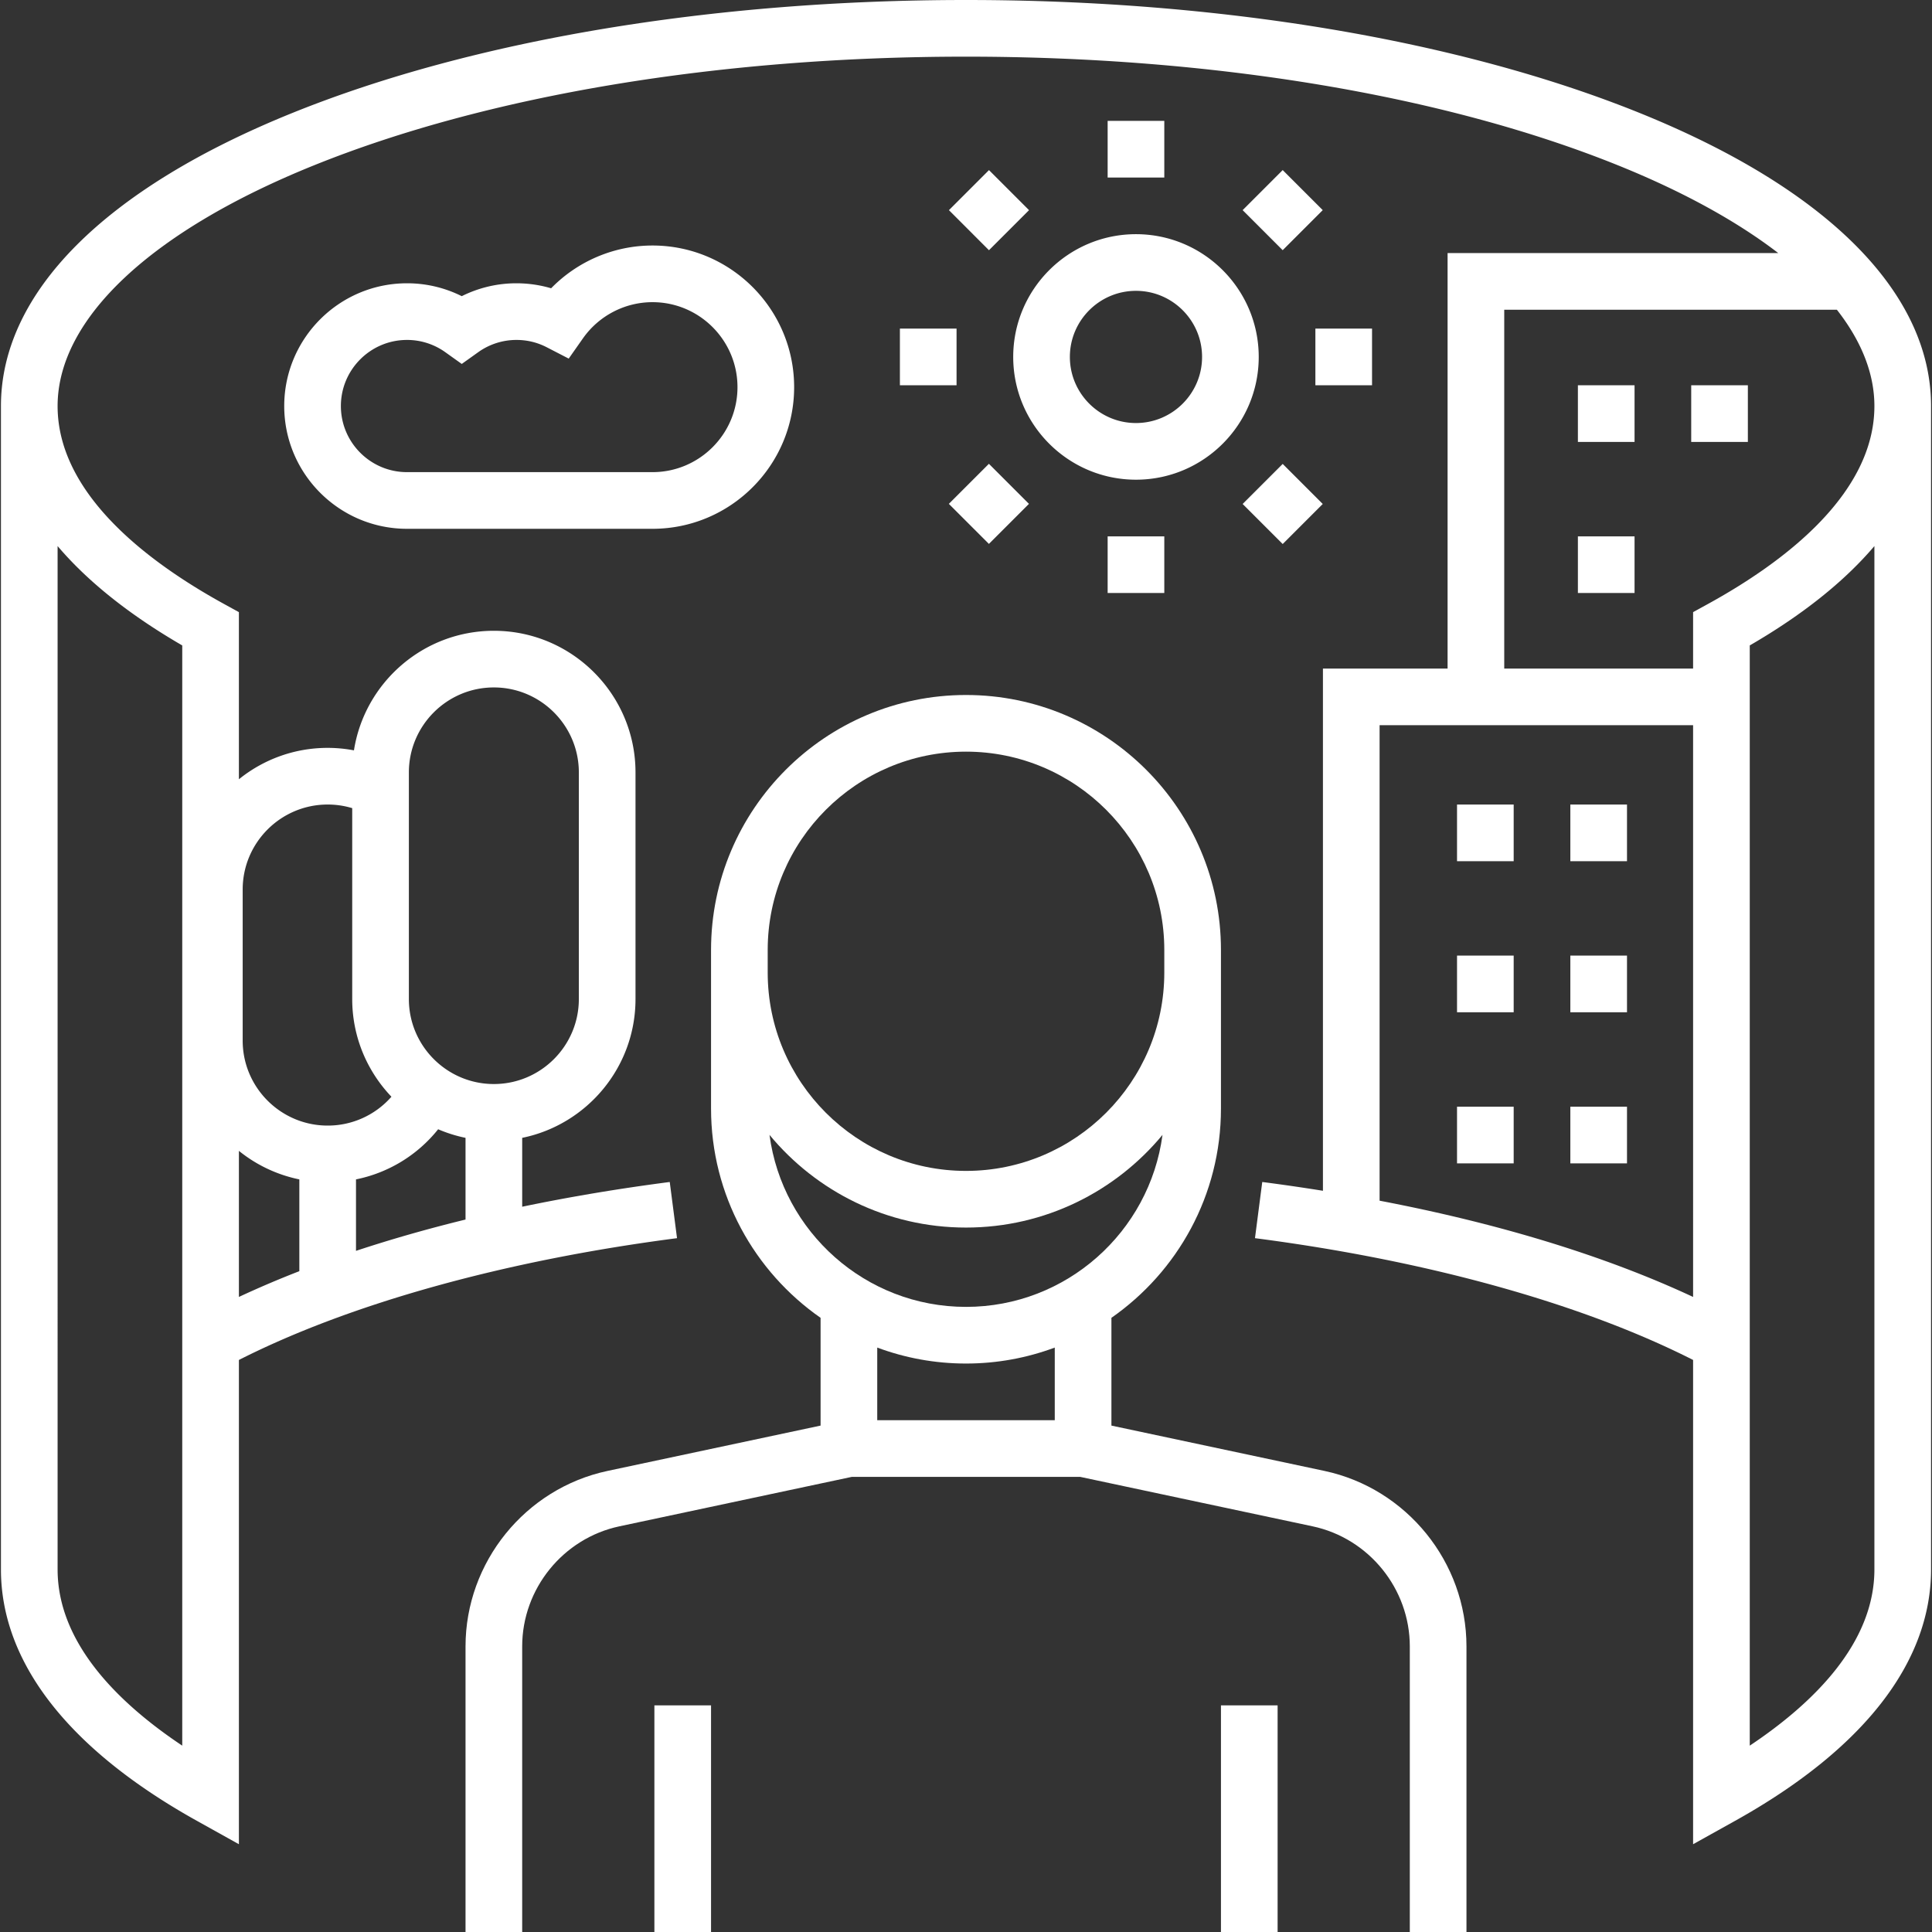 <svg xmlns="http://www.w3.org/2000/svg" version="1.1" xmlns:xlink="http://www.w3.org/1999/xlink" width="512" height="512" x="0" y="0" viewBox="0 0 511.5 511.5" style="enable-background:new 0 0 512 512" xml:space="preserve"><rect x="0" y="0" width="511.5" height="511.5" fill="#333333" stroke="none"/><g><path d="M433.917 29.833C386.206 10.595 322.932 0 255.75 0S125.294 10.595 77.583 29.833C27.714 49.942.25 77.524.25 107.5v308c0 24.642 17.93 47.655 51.85 66.552l11.15 6.211V360.052c29.427-14.925 70.375-26.329 115.994-32.244l-1.928-14.875c-13.56 1.758-26.609 3.953-39.066 6.55v-18.237c17.096-3.484 30-18.635 30-36.745v-60c0-20.678-16.822-37.5-37.5-37.5-18.691 0-34.228 13.746-37.042 31.658a37.469 37.469 0 0 0-6.958-.658c-8.892 0-17.065 3.117-23.5 8.307v-44.245l-3.891-2.136C39.237 148.878 15.25 130.815 15.25 107.5c0-23.106 24.764-46.344 67.942-63.755C129.163 25.208 190.445 15 255.75 15s126.587 10.208 172.558 28.745c17.234 6.949 31.523 14.828 42.486 23.255H383.25v110h-33v138.26a546.764 546.764 0 0 0-16.066-2.328l-1.928 14.875c45.619 5.915 86.568 17.319 115.994 32.244v128.211l11.15-6.211c33.92-18.896 51.85-41.91 51.85-66.552v-308c0-29.975-27.464-57.557-77.333-77.666zM108.25 204.5c0-12.407 10.094-22.5 22.5-22.5s22.5 10.093 22.5 22.5v60c0 12.407-10.094 22.5-22.5 22.5s-22.5-10.093-22.5-22.5zm7.75 94.473a37.2 37.2 0 0 0 7.25 2.273v21.63c-10.144 2.483-19.827 5.252-29 8.289v-18.921A37.232 37.232 0 0 0 116 298.973zM64.25 235.5c0-12.407 10.094-22.5 22.5-22.5 2.238 0 4.411.325 6.5.957V264.5c0 10.02 3.958 19.127 10.383 25.861A22.378 22.378 0 0 1 86.75 298c-12.406 0-22.5-10.093-22.5-22.5zm-1 69.193a37.369 37.369 0 0 0 16 7.552v24.302a263.215 263.215 0 0 0-16 6.819zm-15-133.813v291.282c-16.895-11.267-33-27.131-33-46.663V144.573c7.952 9.363 19.004 18.197 33 26.307zm400 172.487c-23.101-10.792-51.244-19.424-83-25.482V192h83zm48 72.133c0 19.532-16.105 35.396-33 46.663V170.88c13.996-8.111 25.048-16.945 33-26.308zm-44.109-255.574-3.891 2.136V177h-50V82h88.066c6.51 8.315 9.934 16.916 9.934 25.5 0 23.315-23.987 41.378-44.109 52.426z" fill="#ffffff" opacity="1" data-original="#000000"></path><path d="m350.635 389.425-56.385-11.997v-28.531c17.511-12.207 29-32.48 29-55.397v-42c0-37.22-30.28-67.5-67.5-67.5s-67.5 30.28-67.5 67.5v42c0 22.917 11.489 43.19 29 55.397v28.531l-56.385 11.997c-21.796 4.637-37.615 24.177-37.615 46.46V511.5h15v-75.615c0-15.247 10.824-28.615 25.736-31.788L225.539 391h60.422l61.553 13.097c14.912 3.173 25.736 16.542 25.736 31.788V511.5h15v-75.615c0-22.283-15.819-41.823-37.615-46.46zM203.25 251.5c0-28.949 23.552-52.5 52.5-52.5s52.5 23.551 52.5 52.5v6c0 28.949-23.552 52.5-52.5 52.5s-52.5-23.551-52.5-52.5zm76 124.5h-47v-19.227c7.322 2.729 15.239 4.227 23.5 4.227s16.178-1.499 23.5-4.227zm-23.5-30c-26.587 0-48.607-19.871-52.024-45.539C216.116 315.439 234.837 325 255.75 325s39.634-9.561 52.024-24.539C304.357 326.129 282.337 346 255.75 346z" fill="#ffffff" opacity="1" data-original="#000000"></path><path d="M173.25 451.5h15v60h-15zM323.25 451.5h15v60h-15zM210.25 102.5c0-20.678-16.822-37.5-37.5-37.5-10.167 0-19.833 4.149-26.838 11.322A32.564 32.564 0 0 0 136.75 75a32.27 32.27 0 0 0-14.5 3.411A32.27 32.27 0 0 0 107.75 75c-17.921 0-32.5 14.58-32.5 32.5s14.579 32.5 32.5 32.5h65c20.678 0 37.5-16.822 37.5-37.5zm-37.5 22.5h-65c-9.649 0-17.5-7.851-17.5-17.5S98.101 90 107.75 90a17.37 17.37 0 0 1 10.144 3.246l4.356 3.109 4.356-3.109A17.37 17.37 0 0 1 136.75 90c2.816 0 5.51.653 8.006 1.94l5.813 3 3.761-5.352C158.55 83.584 165.436 80 172.75 80c12.406 0 22.5 10.093 22.5 22.5s-10.094 22.5-22.5 22.5zM268.25 94.5c0 17.92 14.579 32.5 32.5 32.5s32.5-14.58 32.5-32.5S318.671 62 300.75 62s-32.5 14.58-32.5 32.5zm32.5-17.5c9.649 0 17.5 7.851 17.5 17.5s-7.851 17.5-17.5 17.5-17.5-7.851-17.5-17.5 7.851-17.5 17.5-17.5zM385.75 213h15v15h-15zM415.75 213h15v15h-15zM385.75 253h15v15h-15zM415.75 253h15v15h-15zM417.75 102h15v15h-15zM447.75 102h15v15h-15zM417.75 142h15v15h-15zM415.75 293h15v15h-15zM385.75 293h15v15h-15zM293.25 32h15v15h-15zM293.25 142h15v15h-15zM251.227 55.641l10.605-10.605 10.605 10.605-10.605 10.605zM328.993 133.428l10.605-10.605 10.605 10.605-10.605 10.605zM238.25 87h15v15h-15zM348.25 87h15v15h-15zM251.21 133.398l10.605-10.605 10.605 10.605-10.605 10.605zM328.989 55.633l10.605-10.605 10.605 10.605-10.605 10.605z" fill="#ffffff" opacity="1" data-original="#000000"></path></g></svg>